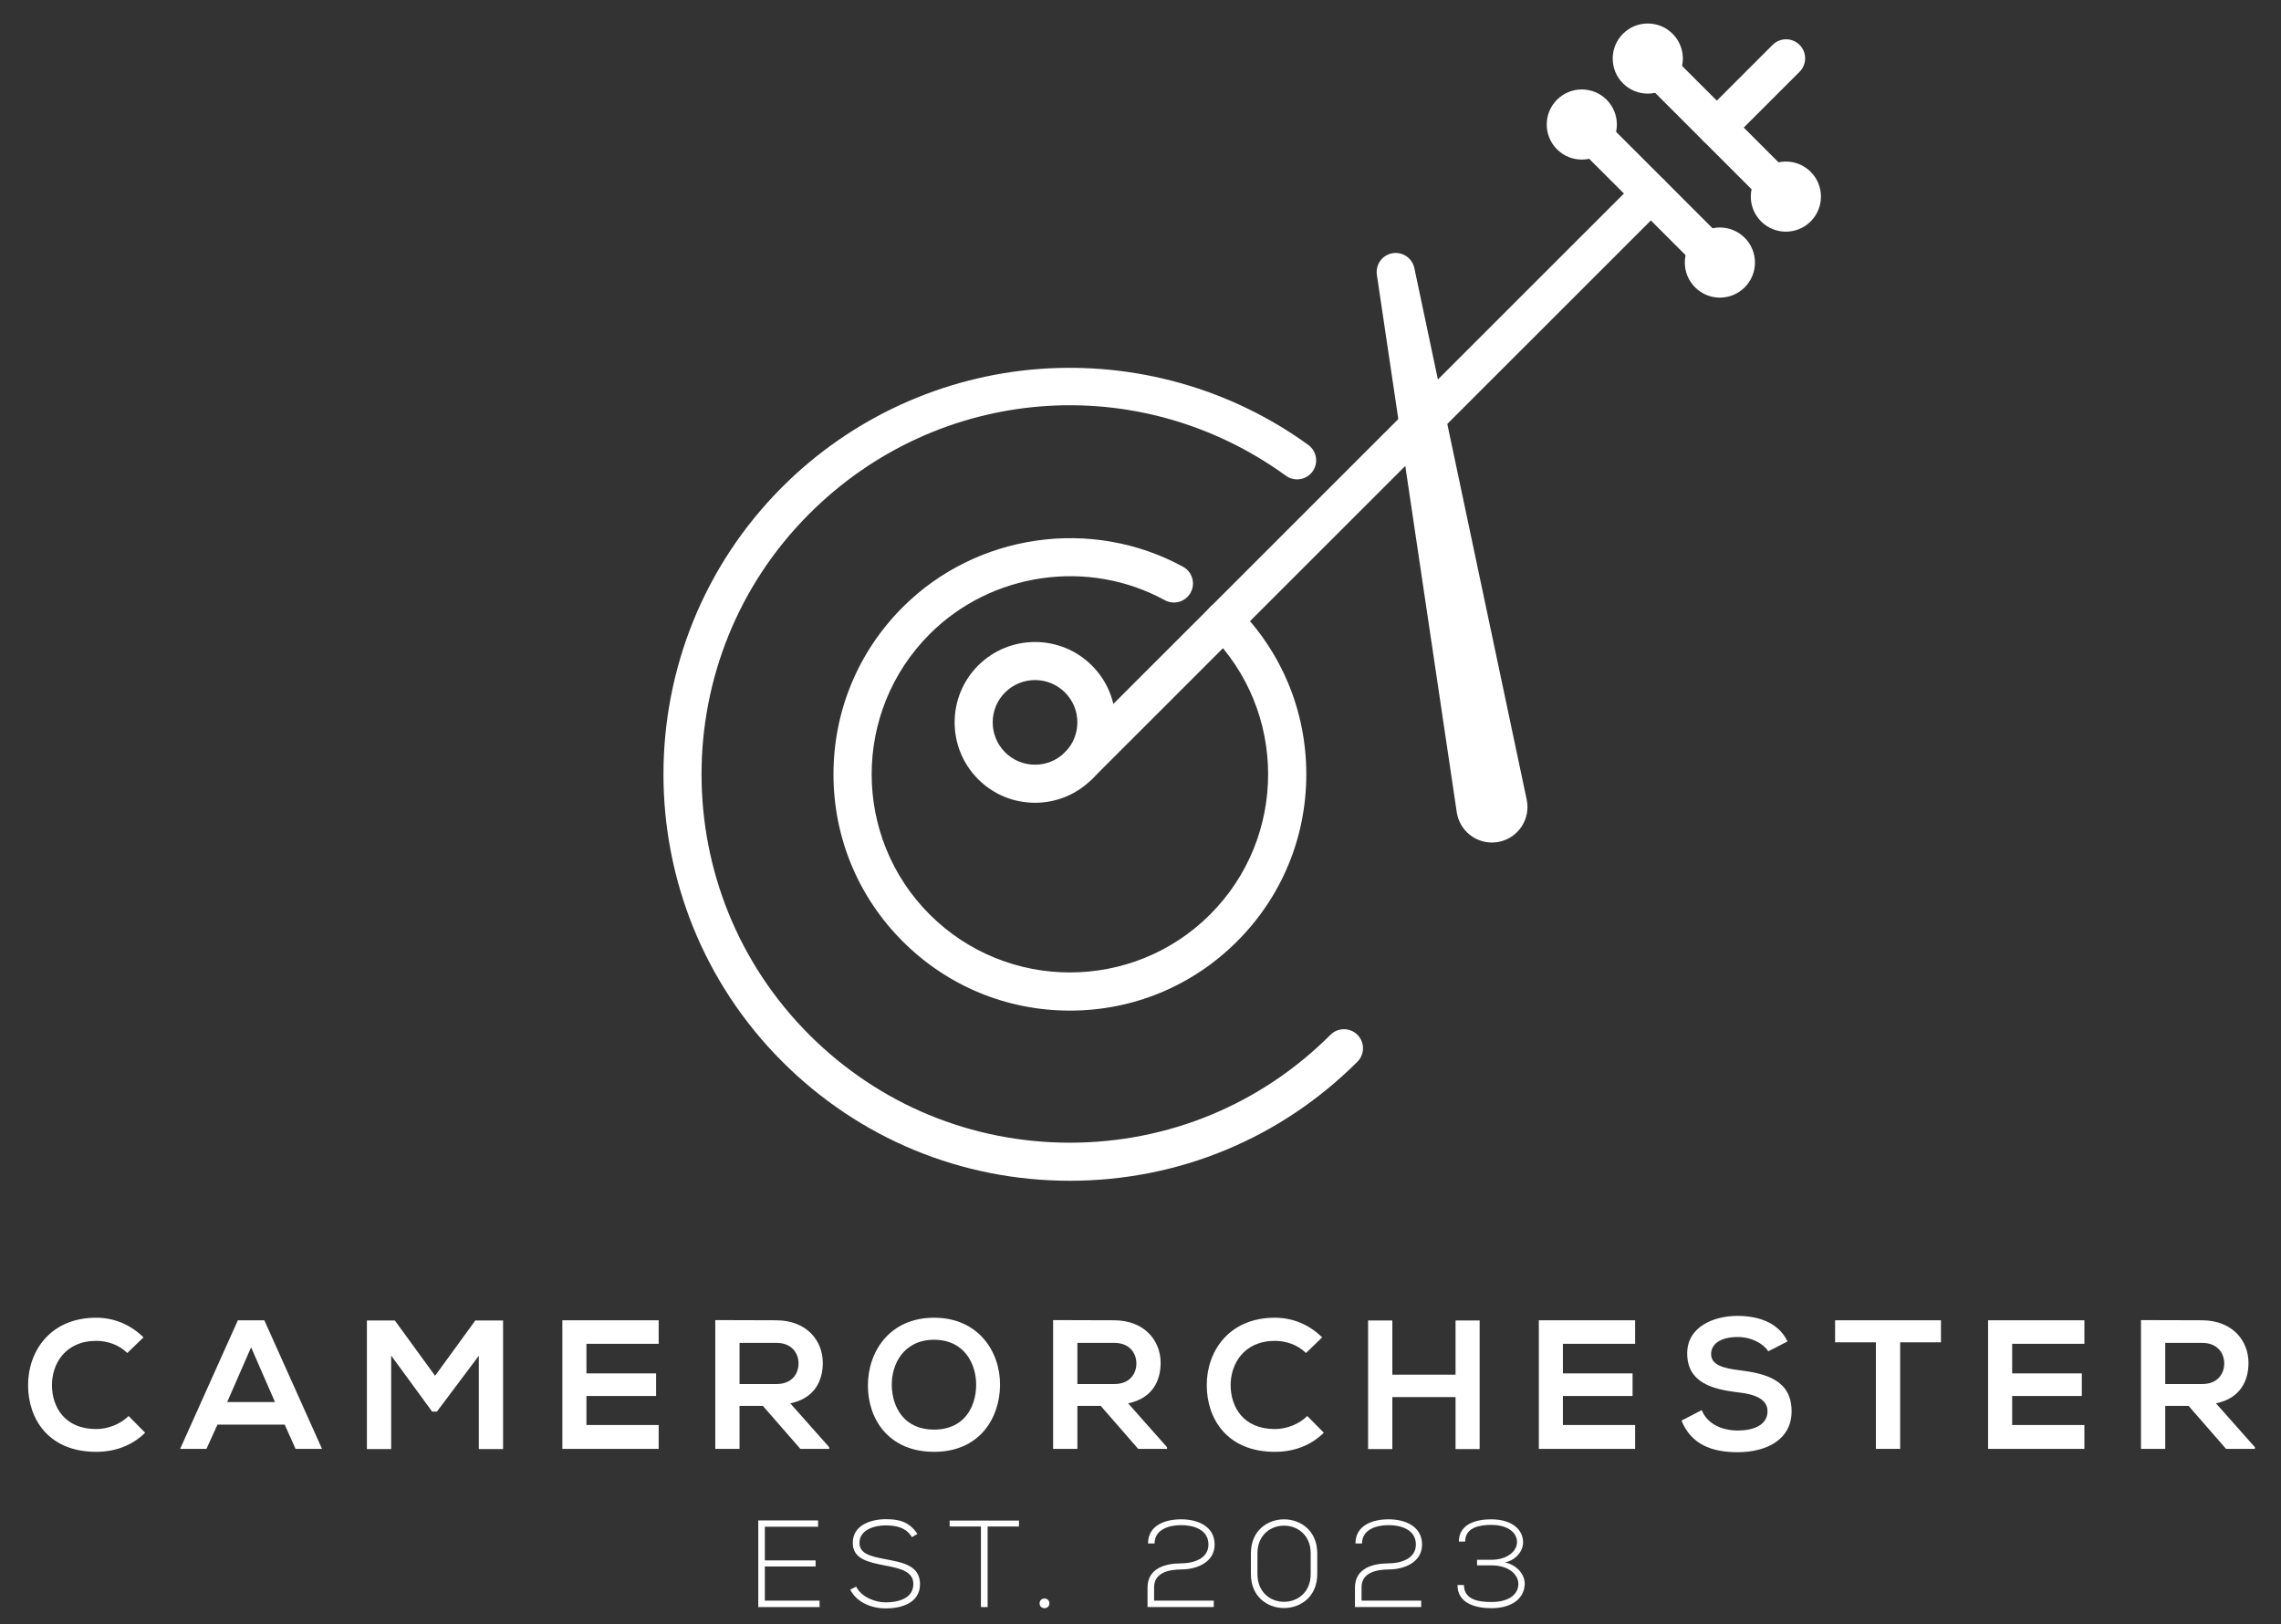 <?xml version="1.0" encoding="UTF-8" standalone="no"?>
<!DOCTYPE svg PUBLIC "-//W3C//DTD SVG 1.1//EN" "http://www.w3.org/Graphics/SVG/1.1/DTD/svg11.dtd">
<svg width="100%" height="100%" viewBox="0 0 2050 1460" version="1.1" xmlns="http://www.w3.org/2000/svg" xmlns:xlink="http://www.w3.org/1999/xlink" xml:space="preserve" xmlns:serif="http://www.serif.com/" style="fill-rule:evenodd;clip-rule:evenodd;stroke-linejoin:round;stroke-miterlimit:2;">
    <rect x="0" y="0" width="2050" height="1460" fill="#333333" stroke="none"/>
    <g transform="matrix(1,0,0,1,0,-2547.42)">
        <g id="Inverted" transform="matrix(1.025,0,0,0.73,0,2547.42)">
            <rect x="0" y="0" width="2000" height="2000" style="fill:none;"/>
            <g id="Layer-1" serif:id="Layer 1" transform="matrix(0.976,0,0,1.37,24.39,-366.052)">
                <g transform="matrix(1.81,0,0,1.81,-719.026,-725.226)">
                    <g transform="matrix(1,0,0,1,914.474,727.938)">
                        <path d="M0,406.617C-53.908,406.617 -104.59,385.625 -142.709,347.507C-221.398,268.817 -221.398,140.778 -142.709,62.087C-108.548,27.927 -63.234,7.135 -15.113,3.544C32.492,0 79.886,13.389 118.329,41.27C122.555,44.334 123.497,50.244 120.431,54.471C117.366,58.698 111.455,59.638 107.23,56.572C34.116,3.547 -65.376,11.488 -129.341,75.455C-200.66,146.775 -200.66,262.82 -129.341,334.138C-94.793,368.686 -48.859,387.713 0,387.713C48.859,387.713 94.793,368.686 129.341,334.138C133.033,330.448 139.017,330.448 142.709,334.138C146.4,337.83 146.4,343.815 142.709,347.507C104.59,385.625 53.908,406.617 0,406.617" style="fill:white;fill-rule:nonzero;"/>
                    </g>
                    <g transform="matrix(1,0,0,1,914.474,804.924)">
                        <path d="M0,245.15C-31.341,245.15 -60.807,232.944 -82.971,210.782C-105.133,188.618 -117.339,159.152 -117.339,127.81C-117.339,96.468 -105.133,67.003 -82.971,44.839C-46.383,8.25 10.834,0 56.17,24.783C60.751,27.286 62.436,33.029 59.931,37.61C57.428,42.192 51.686,43.878 47.104,41.37C9.081,20.588 -38.909,27.512 -69.603,58.207C-107.983,96.587 -107.983,159.034 -69.603,197.414C-31.224,235.795 31.224,235.795 69.603,197.414C107.982,159.034 107.982,96.587 69.603,58.207C65.912,54.516 65.912,48.53 69.603,44.839C73.295,41.149 79.278,41.149 82.971,44.839C105.133,67.003 117.339,96.468 117.339,127.81C117.339,159.152 105.133,188.618 82.971,210.782C60.807,232.944 31.341,245.15 0,245.15" style="fill:white;fill-rule:nonzero;"/>
                    </g>
                    <g transform="matrix(1,0,0,1,1235.57,566.884)">
                        <path d="M0,54.207C-2.419,54.207 -4.838,53.284 -6.684,51.439C-10.375,47.748 -10.375,41.762 -6.684,38.071L27.697,3.691C31.391,0 37.375,0.002 41.065,3.691C44.756,7.382 44.756,13.367 41.065,17.059L6.684,51.439C4.838,53.284 2.418,54.207 0,54.207" style="fill:white;fill-rule:nonzero;"/>
                    </g>
                    <g transform="matrix(1,0,0,1,918.707,634.015)">
                        <path d="M0,303.938C-2.419,303.938 -4.837,303.015 -6.684,301.169C-10.375,297.479 -10.375,291.493 -6.684,287.802L277.429,3.69C281.12,0 287.105,0.001 290.796,3.69C294.488,7.381 294.488,13.367 290.796,17.058L6.684,301.169C4.838,303.015 2.419,303.938 0,303.938" style="fill:white;fill-rule:nonzero;"/>
                    </g>
                    <g transform="matrix(1,0,0,1,1269.84,566.996)">
                        <path d="M0,88.369C-2.419,88.369 -4.837,87.446 -6.684,85.601L-75.226,17.058C-78.917,13.367 -78.917,7.382 -75.226,3.691C-71.534,0 -65.551,0 -61.858,3.691L6.684,72.233C10.375,75.924 10.375,81.91 6.684,85.601C4.838,87.446 2.419,88.369 0,88.369" style="fill:white;fill-rule:nonzero;"/>
                    </g>
                    <g transform="matrix(1,0,0,1,1237.1,599.74)">
                        <path d="M0,88.369C-2.419,88.369 -4.838,87.446 -6.684,85.6L-75.227,17.058C-78.917,13.367 -78.917,7.382 -75.227,3.691C-71.534,0 -65.551,0 -61.859,3.691L6.684,72.233C10.375,75.924 10.375,81.91 6.684,85.6C4.837,87.446 2.419,88.369 0,88.369" style="fill:white;fill-rule:nonzero;"/>
                    </g>
                    <g transform="matrix(1,0,0,1,1085.44,960.116)">
                        <path d="M0,-278.722L55.763,-14.786C57.777,-5.252 51.682,4.109 42.148,6.123C32.615,8.137 23.253,2.042 21.239,-7.492C21.169,-7.826 21.101,-8.212 21.05,-8.545L-18.606,-275.377C-19.374,-280.543 -15.808,-285.353 -10.642,-286.121C-5.676,-286.859 -1.034,-283.564 0,-278.722" style="fill:white;fill-rule:nonzero;"/>
                    </g>
                    <g transform="matrix(0.707,-0.707,-0.707,-0.707,1218.71,577.371)">
                        <path d="M-12.311,-5.1C-21.927,-5.1 -29.722,2.696 -29.723,12.311C-29.722,21.927 -21.927,29.723 -12.311,29.723C-2.696,29.722 5.1,21.927 5.1,12.311C5.1,2.696 -2.696,-5.099 -12.311,-5.1" style="fill:white;fill-rule:nonzero;"/>
                    </g>
                    <g transform="matrix(0.707,-0.707,-0.707,-0.707,1185.96,610.119)">
                        <path d="M-12.311,-5.1C-21.927,-5.1 -29.722,2.696 -29.723,12.311C-29.723,21.927 -21.927,29.722 -12.311,29.723C-2.696,29.722 5.1,21.927 5.1,12.311C5.099,2.696 -2.696,-5.1 -12.311,-5.1" style="fill:white;fill-rule:nonzero;"/>
                    </g>
                    <g transform="matrix(0.707,-0.707,-0.707,-0.707,1287.25,645.914)">
                        <path d="M-12.311,-5.1C-21.927,-5.1 -29.722,2.696 -29.723,12.311C-29.722,21.927 -21.927,29.723 -12.311,29.723C-2.696,29.722 5.1,21.927 5.1,12.311C5.1,2.696 -2.696,-5.099 -12.311,-5.1" style="fill:white;fill-rule:nonzero;"/>
                    </g>
                    <g transform="matrix(0.707,-0.707,-0.707,-0.707,1254.5,678.662)">
                        <path d="M-12.311,-5.1C-21.927,-5.1 -29.722,2.696 -29.723,12.311C-29.723,21.927 -21.927,29.722 -12.311,29.723C-2.696,29.722 5.1,21.927 5.1,12.311C5.099,2.696 -2.696,-5.1 -12.311,-5.1" style="fill:white;fill-rule:nonzero;"/>
                    </g>
                    <g transform="matrix(1,0,0,1,882.305,917.946)">
                        <path d="M0,-25.848C-8.193,-17.653 -8.193,-4.322 0,3.871C3.969,7.84 9.246,10.027 14.859,10.027C20.472,10.027 25.75,7.84 29.719,3.872C33.688,-0.098 35.874,-5.375 35.874,-10.988C35.874,-16.601 33.688,-21.878 29.719,-25.847C21.527,-34.04 8.195,-34.042 0,-25.847L0,-25.848ZM14.859,28.93C4.197,28.93 -5.828,24.778 -13.368,17.239C-28.931,1.675 -28.931,-23.649 -13.368,-39.215L-13.367,-39.215C2.199,-54.778 27.522,-54.777 43.086,-39.215C50.626,-31.676 54.778,-21.65 54.778,-10.988C54.778,-0.325 50.626,9.7 43.085,17.239C35.547,24.778 25.522,28.93 14.859,28.93" style="fill:white;fill-rule:nonzero;"/>
                    </g>
                </g>
                <g transform="matrix(1.81,0,0,1.81,-809.501,-725.226)">
                    <g transform="matrix(1,0,0,1,505.467,1212.04)">
                        <path d="M0,47.614C-6.567,54.092 -15.051,57.102 -24.264,57.102C-47.98,57.102 -58.016,40.774 -58.105,24.173C-58.197,7.479 -47.343,-9.488 -24.264,-9.488C-15.599,-9.488 -7.389,-6.204 -0.82,0.273L-8.849,8.026C-13.044,3.921 -18.699,2.006 -24.264,2.006C-39.68,2.006 -46.339,13.5 -46.248,24.173C-46.157,34.754 -40.045,45.791 -24.264,45.791C-18.699,45.791 -12.405,43.51 -8.209,39.315L0,47.614Z" style="fill:white;fill-rule:nonzero;"/>
                    </g>
                    <g transform="matrix(1,0,0,1,558.057,1254.27)">
                        <path d="M0,-37.033L-11.859,-9.85L11.859,-9.85L0,-37.033ZM16.694,1.37L-16.693,1.37L-22.167,13.41L-35.211,13.41L-6.568,-50.443L6.567,-50.443L35.211,13.41L22.076,13.41L16.694,1.37Z" style="fill:white;fill-rule:nonzero;"/>
                    </g>
                    <g transform="matrix(1,0,0,1,671.086,1250.26)">
                        <path d="M0,-28.826L-20.797,-1.096L-23.169,-1.096L-43.51,-28.918L-43.51,17.514L-55.551,17.514L-55.551,-46.34L-41.687,-46.34L-21.709,-18.883L-1.732,-46.34L12.042,-46.34L12.042,17.514L0,17.514L0,-28.826Z" style="fill:white;fill-rule:nonzero;"/>
                    </g>
                    <g transform="matrix(1,0,0,1,760.356,1203.83)">
                        <path d="M0,63.854L-47.799,63.854L-47.799,0L0,0L0,11.676L-35.849,11.676L-35.849,26.363L-1.276,26.363L-1.276,37.583L-35.849,37.583L-35.849,51.995L0,51.995L0,63.854Z" style="fill:white;fill-rule:nonzero;"/>
                    </g>
                    <g transform="matrix(1,0,0,1,800.494,1256.37)">
                        <path d="M0,-41.322L0,-20.888L18.335,-20.888C25.997,-20.888 29.282,-25.996 29.282,-31.105C29.282,-36.213 25.907,-41.322 18.335,-41.322L0,-41.322ZM44.514,11.312L30.194,11.312L11.585,-10.033L0,-10.033L0,11.312L-12.041,11.312L-12.041,-52.634C-1.915,-52.634 8.21,-52.542 18.335,-52.542C33.386,-52.45 41.322,-42.417 41.322,-31.379C41.322,-22.621 37.308,-13.773 25.176,-11.311L44.514,10.491L44.514,11.312Z" style="fill:white;fill-rule:nonzero;"/>
                    </g>
                    <g transform="matrix(1,0,0,1,876.061,1235.3)">
                        <path d="M0,1.094C0.275,11.584 5.93,22.805 20.98,22.805C36.032,22.805 41.688,11.493 41.87,1.002C42.053,-9.76 36.032,-21.802 20.98,-21.802C5.93,-21.802 -0.273,-9.671 0,1.094M53.729,0.821C53.546,17.331 43.421,33.842 20.98,33.842C-1.459,33.842 -11.857,17.696 -11.857,0.912C-11.857,-15.873 -1.093,-32.748 20.98,-32.748C42.965,-32.748 53.91,-15.873 53.729,0.821" style="fill:white;fill-rule:nonzero;"/>
                    </g>
                    <g transform="matrix(1,0,0,1,968.176,1256.37)">
                        <path d="M0,-41.322L0,-20.888L18.334,-20.888C25.997,-20.888 29.282,-25.996 29.282,-31.105C29.282,-36.213 25.907,-41.322 18.334,-41.322L0,-41.322ZM44.514,11.312L30.194,11.312L11.584,-10.033L0,-10.033L0,11.312L-12.041,11.312L-12.041,-52.634C-1.916,-52.634 8.209,-52.542 18.334,-52.542C33.386,-52.45 41.322,-42.417 41.322,-31.379C41.322,-22.621 37.308,-13.773 25.176,-11.311L44.514,10.491L44.514,11.312Z" style="fill:white;fill-rule:nonzero;"/>
                    </g>
                    <g transform="matrix(1,0,0,1,1090.49,1212.04)">
                        <path d="M0,47.614C-6.567,54.092 -15.051,57.102 -24.264,57.102C-47.98,57.102 -58.016,40.774 -58.105,24.173C-58.197,7.479 -47.343,-9.488 -24.264,-9.488C-15.599,-9.488 -7.389,-6.204 -0.82,0.273L-8.848,8.026C-13.044,3.921 -18.699,2.006 -24.264,2.006C-39.68,2.006 -46.339,13.5 -46.248,24.173C-46.156,34.754 -40.045,45.791 -24.264,45.791C-18.699,45.791 -12.405,43.51 -8.209,39.315L0,47.614Z" style="fill:white;fill-rule:nonzero;"/>
                    </g>
                    <g transform="matrix(1,0,0,1,1155.88,1203.92)">
                        <path d="M0,63.854L0,38.039L-31.378,38.039L-31.378,63.854L-43.419,63.854L-43.419,0L-31.378,0L-31.378,26.911L0,26.911L0,0L11.951,0L11.951,63.854L0,63.854Z" style="fill:white;fill-rule:nonzero;"/>
                    </g>
                    <g transform="matrix(1,0,0,1,1245.01,1203.83)">
                        <path d="M0,63.854L-47.799,63.854L-47.799,0L0,0L0,11.676L-35.849,11.676L-35.849,26.363L-1.276,26.363L-1.276,37.583L-35.849,37.583L-35.849,51.995L0,51.995L0,63.854Z" style="fill:white;fill-rule:nonzero;"/>
                    </g>
                    <g transform="matrix(1,0,0,1,1311.08,1251.72)">
                        <path d="M0,-32.474C-2.19,-36.123 -8.209,-39.59 -15.143,-39.59C-24.083,-39.59 -28.37,-35.851 -28.37,-31.106C-28.37,-25.542 -21.801,-23.992 -14.139,-23.079C-0.822,-21.437 11.584,-17.97 11.584,-2.738C11.584,11.493 -1.003,17.605 -15.234,17.605C-28.278,17.605 -38.312,13.591 -43.056,1.915L-33.021,-3.284C-30.194,3.739 -22.805,6.841 -15.051,6.841C-7.48,6.841 -0.365,4.195 -0.365,-2.738C-0.365,-8.757 -6.66,-11.22 -15.143,-12.132C-28.187,-13.684 -40.227,-17.15 -40.227,-31.47C-40.227,-44.608 -27.275,-49.988 -15.507,-50.079C-5.565,-50.079 4.743,-47.252 9.578,-37.4L0,-32.474Z" style="fill:white;fill-rule:nonzero;"/>
                    </g>
                    <g transform="matrix(1,0,0,1,1364.51,1256.73)">
                        <path d="M0,-41.959L-20.251,-41.959L-20.251,-52.906L32.291,-52.906L32.291,-41.959L12.041,-41.959L12.041,10.947L0,10.947L0,-41.959Z" style="fill:white;fill-rule:nonzero;"/>
                    </g>
                    <g transform="matrix(1,0,0,1,1467.99,1203.83)">
                        <path d="M0,63.854L-47.799,63.854L-47.799,0L0,0L0,11.676L-35.849,11.676L-35.849,26.363L-1.276,26.363L-1.276,37.583L-35.849,37.583L-35.849,51.995L0,51.995L0,63.854Z" style="fill:white;fill-rule:nonzero;"/>
                    </g>
                    <g transform="matrix(1,0,0,1,1508.12,1256.37)">
                        <path d="M0,-41.322L0,-20.888L18.334,-20.888C25.996,-20.888 29.281,-25.996 29.281,-31.105C29.281,-36.213 25.906,-41.322 18.334,-41.322L0,-41.322ZM44.514,11.312L30.193,11.312L11.584,-10.033L0,-10.033L0,11.312L-12.041,11.312L-12.041,-52.634C-1.916,-52.634 8.209,-52.542 18.334,-52.542C33.385,-52.45 41.322,-42.417 41.322,-31.379C41.322,-22.621 37.308,-13.773 25.176,-11.311L44.514,10.491L44.514,11.312Z" style="fill:white;fill-rule:nonzero;"/>
                    </g>
                    <g transform="matrix(1,0,0,1,813.054,1326.37)">
                        <path d="M0,-3.318L25.193,-3.318L25.193,-0.307L0,-0.307L0,16.654L27.16,16.654L27.16,19.848L-3.257,19.848L-3.257,-23.166L26.422,-23.166L26.422,-20.032L0,-20.032L0,-3.318Z" style="fill:white;fill-rule:nonzero;"/>
                    </g>
                    <g transform="matrix(1,0,0,1,886.078,1337.98)">
                        <path d="M0,-26.486C-3.134,-31.523 -8.173,-32.261 -13.026,-32.322C-18.066,-32.322 -26.055,-30.479 -26.055,-23.597C-26.055,-18.128 -20.155,-16.837 -12.904,-15.486C-4.609,-13.889 3.994,-12.414 3.994,-3.135C3.933,6.575 -5.838,8.909 -13.026,8.909C-19.724,8.909 -27.344,6.143 -30.663,-0.431L-27.713,-1.907C-25.071,3.318 -18.311,5.898 -13.026,5.898C-7.743,5.898 0.675,4.424 0.675,-3.196C0.738,-9.648 -6.391,-11.061 -13.458,-12.414C-21.323,-13.95 -29.373,-15.548 -29.373,-23.473C-29.556,-32.568 -20.093,-35.395 -13.026,-35.395C-6.882,-35.395 -1.536,-34.412 2.704,-28.083L0,-26.486Z" style="fill:white;fill-rule:nonzero;"/>
                    </g>
                    <g transform="matrix(1,0,0,1,920.309,1343.27)">
                        <path d="M0,-37.053L-15.546,-37.053L-15.546,-40.002L18.865,-40.002L18.865,-37.053L3.318,-37.053L3.318,2.949L0,2.949L0,-37.053Z" style="fill:white;fill-rule:nonzero;"/>
                    </g>
                    <g transform="matrix(1,0,0,1,954.278,1344.37)">
                        <path d="M0,0.001C0,3.196 -4.855,3.196 -4.855,0.001C-4.855,-3.195 0,-3.195 0,0.001" style="fill:white;fill-rule:nonzero;"/>
                    </g>
                    <g transform="matrix(1,0,0,1,1003.24,1334.23)">
                        <path d="M0,-19.602C0,-28.757 8.727,-31.584 16.468,-31.584C24.395,-31.584 32.998,-28.328 33.06,-19.049C33.06,-10.261 24.21,-6.698 16.592,-6.698C10.324,-6.637 3.012,-5.162 3.012,2.211L3.012,8.788L32.629,8.788L32.629,11.982L-0.246,11.982L-0.246,2.274C-0.246,-7.251 8.542,-9.708 16.468,-9.708C22.061,-9.708 29.987,-11.798 29.987,-19.049C29.987,-26.607 22.367,-28.697 16.468,-28.697C10.754,-28.697 3.257,-26.73 3.257,-19.602L0,-19.602Z" style="fill:white;fill-rule:nonzero;"/>
                    </g>
                    <g transform="matrix(1,0,0,1,1057.55,1319.55)">
                        <path d="M0,10.263C0,28.696 26.423,28.635 26.423,10.263L26.423,-0.001C26.423,-18.311 0,-18.373 0,-0.001L0,10.263ZM-3.256,-0.001C-3.256,-22.55 29.679,-22.49 29.679,-0.001L29.679,10.263C29.679,32.752 -3.256,32.813 -3.256,10.263L-3.256,-0.001Z" style="fill:white;fill-rule:nonzero;"/>
                    </g>
                    <g transform="matrix(1,0,0,1,1106.2,1334.23)">
                        <path d="M0,-19.602C0,-28.757 8.727,-31.584 16.468,-31.584C24.395,-31.584 32.998,-28.328 33.06,-19.049C33.06,-10.261 24.21,-6.698 16.592,-6.698C10.324,-6.637 3.012,-5.162 3.012,2.211L3.012,8.788L32.629,8.788L32.629,11.982L-0.246,11.982L-0.246,2.274C-0.246,-7.251 8.542,-9.708 16.468,-9.708C22.061,-9.708 29.987,-11.798 29.987,-19.049C29.987,-26.607 22.367,-28.697 16.468,-28.697C10.754,-28.697 3.257,-26.73 3.257,-19.602L0,-19.602Z" style="fill:white;fill-rule:nonzero;"/>
                    </g>
                    <g transform="matrix(1,0,0,1,1157.51,1335.71)">
                        <path d="M0,-21.997C0.062,-30.908 8.849,-33.059 16.039,-33.059C26.239,-33.059 31.83,-28.081 31.893,-21.691C31.893,-16.836 27.836,-12.596 22.797,-11.675C27.96,-10.691 32.691,-6.39 32.691,-1.105C32.691,5.653 26.977,11.062 16.162,11.062C8.727,11.062 -0.675,8.911 -0.675,-0.43L2.52,-0.43C2.582,7.314 10.754,7.988 16.223,7.988C25.256,7.988 29.558,3.871 29.558,-0.982C29.558,-5.468 25.01,-10.199 16.162,-10.199L9.033,-10.199L9.033,-12.965L15.978,-12.965C24.518,-12.965 28.82,-17.574 28.881,-21.691C28.943,-26.177 24.642,-30.293 16.1,-30.293C10.877,-30.293 3.134,-29.31 3.134,-21.997L0,-21.997Z" style="fill:white;fill-rule:nonzero;"/>
                    </g>
                </g>
            </g>
        </g>
    </g>
</svg>
